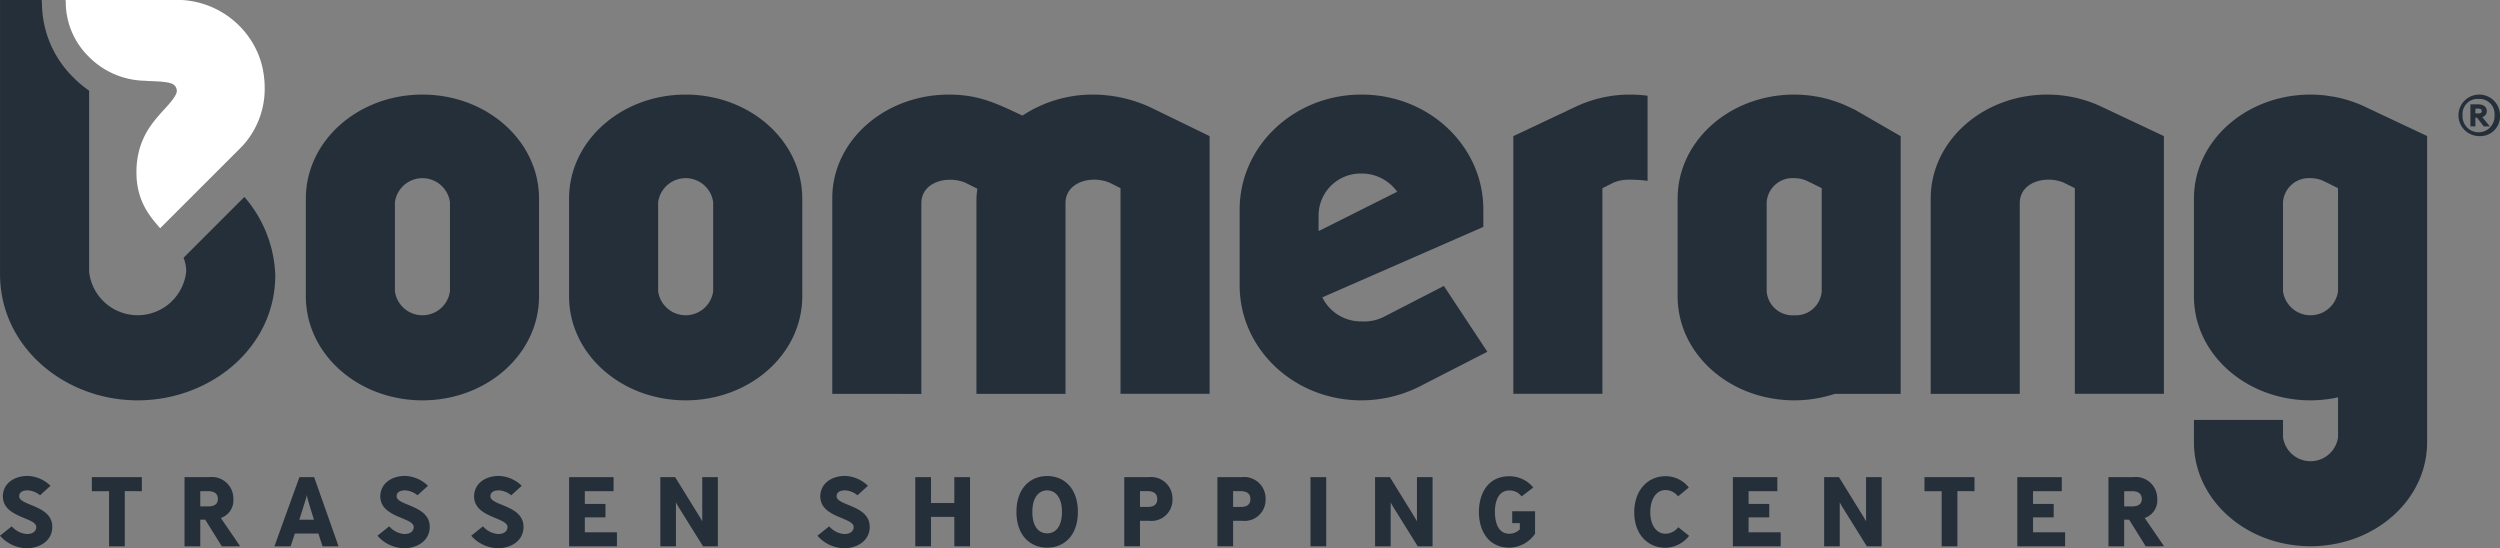 <?xml version="1.0" encoding="UTF-8"?> <svg xmlns="http://www.w3.org/2000/svg" width="273.59" height="60" viewBox="0 0 273.59 60"><rect x="0" y="0" width="273.59" height="60" fill="#808080" stroke="none"/><g data-name="Groupe 4"><g data-name="Groupe 3"><path data-name="Tracé 1" d="M180.304 19.679v-9.2a14.42 14.42 0 0 0-1.931-.129 13.894 13.894 0 0 0-6.024 1.369l-6.736 3.176v28.2h9.748V20.592l1.205-.6a4.265 4.265 0 0 1 1.7-.329h.109a14.42 14.42 0 0 1 1.931.129z" fill="#242f3a"></path><path data-name="Tracé 2" d="M46.23 43.812c-7.01 0-12.76-5.038-12.76-11.391V21.742c0-6.353 5.75-11.391 12.76-11.391s12.76 5.038 12.76 11.391v10.679c0 6.353-5.75 11.391-12.76 11.391zm3.012-21.687a3.04 3.04 0 0 0-6.024 0v9.748a3.04 3.04 0 0 0 6.024 0z" fill="#242f3a"></path><path data-name="Tracé 3" d="M75.036 43.812c-7.01 0-12.76-5.038-12.76-11.391V21.742c0-6.353 5.75-11.391 12.76-11.391s12.76 5.038 12.76 11.391v10.679c0 6.353-5.75 11.391-12.76 11.391zm3.012-21.687a3.04 3.04 0 0 0-6.024 0v9.748a3.04 3.04 0 0 0 6.024 0z" fill="#242f3a"></path><path data-name="Tracé 4" d="M91.081 43.1V21.687c0-6.3 5.75-11.336 12.76-11.336 3.286 0 5.257.986 8.051 2.3a13.947 13.947 0 0 1 7.722-2.3 15.037 15.037 0 0 1 6.572 1.534l6.188 3.012v28.2h-9.748V20.592l-1.2-.6a4.266 4.266 0 0 0-1.7-.329c-1.534 0-3.122.821-3.122 2.574v20.865h-9.748V21.856a8.2 8.2 0 0 1 .109-1.2l-1.314-.657a4.269 4.269 0 0 0-1.7-.329c-1.533 0-3.122.821-3.122 2.574v20.865z" fill="#242f3a"></path><path data-name="Tracé 5" d="M158.012 31.292l-6.448 3.318a4.787 4.787 0 0 1-2.567.563 4.688 4.688 0 0 1-4.287-2.633l17.621-7.709v-1.9c0-6.949-5.947-12.582-13.334-12.582s-13.334 5.634-13.334 12.582v8.3c0 6.949 5.947 12.582 13.334 12.582a14.257 14.257 0 0 0 6.323-1.5l7.449-3.819zm-13.709-7.858a4.6 4.6 0 0 1 4.695-4.444 4.785 4.785 0 0 1 3.905 1.993l-8.491 4.253-.028.014h-.089z" fill="#242f3a"></path><path data-name="Tracé 6" d="M211.289 43.1V21.742c0-6.353 5.75-11.391 12.76-11.391a13.891 13.891 0 0 1 6.024 1.369l6.736 3.176v28.2h-9.748V20.592l-1.205-.6a4.266 4.266 0 0 0-1.7-.329c-1.533 0-3.122.821-3.122 2.574v20.865z" fill="#242f3a"></path><path data-name="Tracé 7" d="M203.01 12.02l-.636-.3a13.809 13.809 0 0 0-4.435-1.278c-.234-.027-.47-.046-.707-.061l-.121-.008a13.54 13.54 0 0 0-.759-.022c-7.01 0-12.76 5.038-12.76 11.391v10.679c0 4.936 3.472 9.077 8.309 10.679a14.273 14.273 0 0 0 8.9 0h7.2V14.9zm-6.661 22.482a2.837 2.837 0 0 1-3.012-2.628v-9.749a2.837 2.837 0 0 1 3.012-2.628 3.3 3.3 0 0 1 1.679.445c.042.016.088.03.128.048l1.205.6v11.282a2.837 2.837 0 0 1-3.012 2.63z" fill="#242f3a"></path><g data-name="Groupe 1"><path data-name="Tracé 8" d="M271.244 14.892a2.272 2.272 0 1 1 2.345-2.271 2.162 2.162 0 0 1-2.345 2.271zm0-4.063a1.643 1.643 0 0 0-1.752 1.793 1.753 1.753 0 1 0 3.5 0 1.646 1.646 0 0 0-1.748-1.793zm.56 3l-.726-.95h-.18v.95h-.546V11.42h.88c.506 0 .913.252.913.742a.668.668 0 0 1-.493.654l.826 1.013zm-.593-1.944h-.314v.528h.314c.273 0 .386-.094.386-.258s-.113-.269-.388-.269z" fill="#242f3a"></path></g><path data-name="Tracé 9" d="M255.117 10.548c-.224-.037-.447-.08-.674-.106-.234-.027-.47-.046-.707-.061l-.121-.008a13.54 13.54 0 0 0-.759-.022c-7.01 0-12.76 5.038-12.76 11.391v10.679c0 4.936 3.472 9.077 8.309 10.679a14.129 14.129 0 0 0 7.463.382v4.363a3.04 3.04 0 0 1-6.024 0v-1.889h-9.748v2.432c0 4.936 3.472 9.077 8.309 10.679a14.274 14.274 0 0 0 8.9 0c4.836-1.6 8.309-5.743 8.309-10.679v-33.5l-6.1-2.876-.636-.3a13.722 13.722 0 0 0-3.606-1.148zm.749 11.578v9.748a3.04 3.04 0 0 1-6.024 0v-9.748a2.837 2.837 0 0 1 3.012-2.629 3.3 3.3 0 0 1 1.678.445c.042.016.088.03.129.048l1.2.6z" fill="#242f3a"></path><g data-name="Groupe 2" fill="#242f3a"><path data-name="Tracé 10" d="M2.909 60A4 4 0 0 1 0 58.626l1.287-1.027a2.423 2.423 0 0 0 1.665.844c.671 0 1.017-.346 1.017-.768 0-1.071-3.655-1.006-3.655-3.353 0-1.33 1.136-2.239 2.726-2.239a3.776 3.776 0 0 1 2.487 1.081l-1.146 1.038a2.326 2.326 0 0 0-1.341-.54c-.66 0-.941.27-.941.649 0 1.049 3.623.952 3.623 3.342C5.721 59.243 4.271 60 2.909 60z"></path><path data-name="Tracé 11" d="M13.655 53.749v6.038h-1.72v-6.035h-1.883v-1.536h5.473v1.536z"></path><path data-name="Tracé 12" d="M24.274 59.787l-1.817-2.92h-.542v2.92h-1.72v-7.57h2.693a2.355 2.355 0 0 1 2.649 2.39 2.023 2.023 0 0 1-1.373 2.077l2.12 3.1zm-1.5-6.035h-.859v1.666h.855c.757 0 1.071-.292 1.071-.822.001-.509-.313-.847-1.07-.847z"></path><path data-name="Tracé 13" d="M35.298 59.787l-.454-1.4H32.27l-.465 1.4h-1.773l2.736-7.57h1.611l2.672 7.57zm-1.59-5.029c-.065-.216-.13-.584-.13-.584s-.076.357-.151.584l-.671 2.12h1.6z"></path><path data-name="Tracé 14" d="M44.217 60a4 4 0 0 1-2.91-1.374l1.287-1.027a2.425 2.425 0 0 0 1.666.844c.671 0 1.017-.346 1.017-.768 0-1.071-3.656-1.006-3.656-3.353 0-1.33 1.136-2.239 2.726-2.239a3.776 3.776 0 0 1 2.487 1.081l-1.146 1.038a2.324 2.324 0 0 0-1.341-.54c-.66 0-.941.27-.941.649 0 1.049 3.623.952 3.623 3.342-.004 1.59-1.453 2.347-2.812 2.347z"></path><path data-name="Tracé 15" d="M54.48 60a4 4 0 0 1-2.91-1.374l1.287-1.027a2.423 2.423 0 0 0 1.665.844c.671 0 1.017-.346 1.017-.768 0-1.071-3.656-1.006-3.656-3.353 0-1.33 1.136-2.239 2.726-2.239a3.777 3.777 0 0 1 2.487 1.081l-1.146 1.038a2.324 2.324 0 0 0-1.341-.54c-.66 0-.941.27-.941.649 0 1.049 3.623.952 3.623 3.342 0 1.59-1.449 2.347-2.811 2.347z"></path><path data-name="Tracé 16" d="M62.28 59.787v-7.57h4.866v1.536h-3.147v1.395h2.261v1.471h-2.261v1.633h3.515v1.535z"></path><path data-name="Tracé 17" d="M76.937 59.787l-2.715-4.358c-.108-.173-.249-.454-.249-.454v4.812h-1.709v-7.57h1.622l2.693 4.358c.119.194.271.465.271.465v-4.823h1.709v7.57z"></path><path data-name="Tracé 18" d="M92.364 60a4 4 0 0 1-2.909-1.374l1.287-1.027a2.423 2.423 0 0 0 1.665.844c.671 0 1.017-.346 1.017-.768 0-1.071-3.655-1.006-3.655-3.353 0-1.33 1.136-2.239 2.726-2.239a3.777 3.777 0 0 1 2.487 1.081l-1.146 1.038a2.324 2.324 0 0 0-1.341-.54c-.66 0-.941.27-.941.649 0 1.049 3.623.952 3.623 3.342-.001 1.59-1.451 2.347-2.813 2.347z"></path><path data-name="Tracé 19" d="M104.437 59.787v-3.223h-2.553v3.223h-1.72v-7.57h1.72v2.834h2.553v-2.834h1.72v7.57z"></path><path data-name="Tracé 20" d="M114.597 59.935c-1.915 0-3.364-1.395-3.364-3.915s1.449-3.926 3.364-3.926 3.363 1.395 3.363 3.926-1.45 3.915-3.363 3.915zm0-6.272c-.909 0-1.623.768-1.623 2.357 0 1.633.714 2.347 1.623 2.347s1.622-.714 1.622-2.347c-.001-1.59-.715-2.354-1.622-2.354z"></path><path data-name="Tracé 21" d="M125.739 56.993h-.984v2.79h-1.72v-7.57h2.7a2.344 2.344 0 0 1 2.574 2.423 2.3 2.3 0 0 1-2.57 2.357zm-.162-3.244h-.822v1.73h.822c.724 0 1.07-.292 1.07-.855s-.335-.875-1.075-.875z"></path><path data-name="Tracé 22" d="M135.93 56.993h-.984v2.79h-1.72v-7.57h2.7a2.344 2.344 0 0 1 2.574 2.423 2.3 2.3 0 0 1-2.57 2.357zm-.162-3.244h-.822v1.73h.822c.724 0 1.07-.292 1.07-.855s-.335-.875-1.071-.875z"></path><path data-name="Tracé 23" d="M143.416 59.787v-7.57h1.72v7.57z"></path><path data-name="Tracé 24" d="M155.153 59.787l-2.715-4.358c-.108-.173-.248-.454-.248-.454v4.812h-1.709v-7.57h1.622l2.693 4.358c.119.194.27.465.27.465v-4.823h1.709v7.57z"></path><path data-name="Tracé 25" d="M165.177 59.933c-2.368 0-3.331-1.957-3.331-3.9 0-1.969.952-3.915 3.331-3.915a3.368 3.368 0 0 1 2.617 1.233l-1.276.973a1.655 1.655 0 0 0-1.341-.651c-1.2 0-1.579 1.2-1.579 2.325 0 1.049.281 2.412 1.579 2.412a1.6 1.6 0 0 0 1.147-.486v-.671h-.833v-1.3h2.5v2.455a3.469 3.469 0 0 1-2.814 1.525z"></path><path data-name="Tracé 26" d="M182.254 59.945c-1.893 0-3.407-1.427-3.407-3.882s1.514-3.948 3.407-3.948a3.212 3.212 0 0 1 2.563 1.233l-1.179.973a1.734 1.734 0 0 0-1.373-.692c-1.027 0-1.666 1.017-1.666 2.433 0 1.384.649 2.347 1.677 2.347a1.8 1.8 0 0 0 1.384-.713l1.189.941a3.363 3.363 0 0 1-2.595 1.308z"></path><path data-name="Tracé 27" d="M189.639 59.787v-7.57h4.866v1.536h-3.147v1.395h2.261v1.471h-2.261v1.633h3.515v1.535z"></path><path data-name="Tracé 28" d="M204.299 59.787l-2.715-4.358c-.108-.173-.248-.454-.248-.454v4.812h-1.709v-7.57h1.622l2.693 4.358c.119.194.271.465.271.465v-4.823h1.709v7.57z"></path><path data-name="Tracé 29" d="M214.209 53.749v6.038h-1.72v-6.035h-1.882v-1.536h5.472v1.536z"></path><path data-name="Tracé 30" d="M220.766 59.787v-7.57h4.867v1.536h-3.147v1.395h2.26v1.471h-2.26v1.633h3.511v1.535z"></path><path data-name="Tracé 31" d="M234.817 59.787L233 56.867h-.541v2.92h-1.72v-7.57h2.693a2.355 2.355 0 0 1 2.649 2.39 2.023 2.023 0 0 1-1.373 2.077l2.12 3.1zm-1.5-6.035h-.854v1.666h.854c.757 0 1.071-.292 1.071-.822-.003-.509-.317-.847-1.071-.847z"></path></g><path data-name="Tracé 32" d="M20.087 28.209a3.93 3.93 0 0 1 .289 1.528 5.344 5.344 0 0 1-10.624 0V9.927a13.143 13.143 0 0 1-1.74-1.467A11.477 11.477 0 0 1 4.592.406c0-.037-.006-.074-.009-.111v-.04L4.561.001H.004v30.011c0 7.941 7.064 13.8 15.06 13.8 7.941 0 15.061-5.751 15.061-13.692a13.782 13.782 0 0 0-3.379-8.568l-6.477 6.476z" fill="#242f3a"></path></g><path data-name="Tracé 33" d="M28.959 9.236q-.009-.25-.031-.5a10.221 10.221 0 0 0-.135-.987q-.046-.245-.1-.487a9.4 9.4 0 0 0-.467-1.424A9.655 9.655 0 0 0 19.894 0H7.182c0 .057.008.113.014.17a8.379 8.379 0 0 0 2.481 5.995 8.86 8.86 0 0 0 6.186 2.673c.226.025.6.034 1.022.052.28.012.579.028.867.057.144.014.285.031.419.052a2.863 2.863 0 0 1 .693.18l.011.007a.843.843 0 0 1 .474.758v.005c0 .7-1.5 2.106-1.932 2.646q-.116.131-.233.268c-.155.183-.308.373-.458.572q-.112.149-.222.306a8.7 8.7 0 0 0-.963 1.768 8.182 8.182 0 0 0-.283.84 9.3 9.3 0 0 0-.326 2.51c0 .186.005.366.015.542a8 8 0 0 0 .458 2.3 7.593 7.593 0 0 0 .507 1.109 9.1 9.1 0 0 0 .615.95q.108.148.219.289c.221.282.448.547.671.8l.11.13 8.99-8.988a9.268 9.268 0 0 0 2.437-5.741v-.016q.024-.498.005-.998z" fill="#fff"></path></g></svg> 